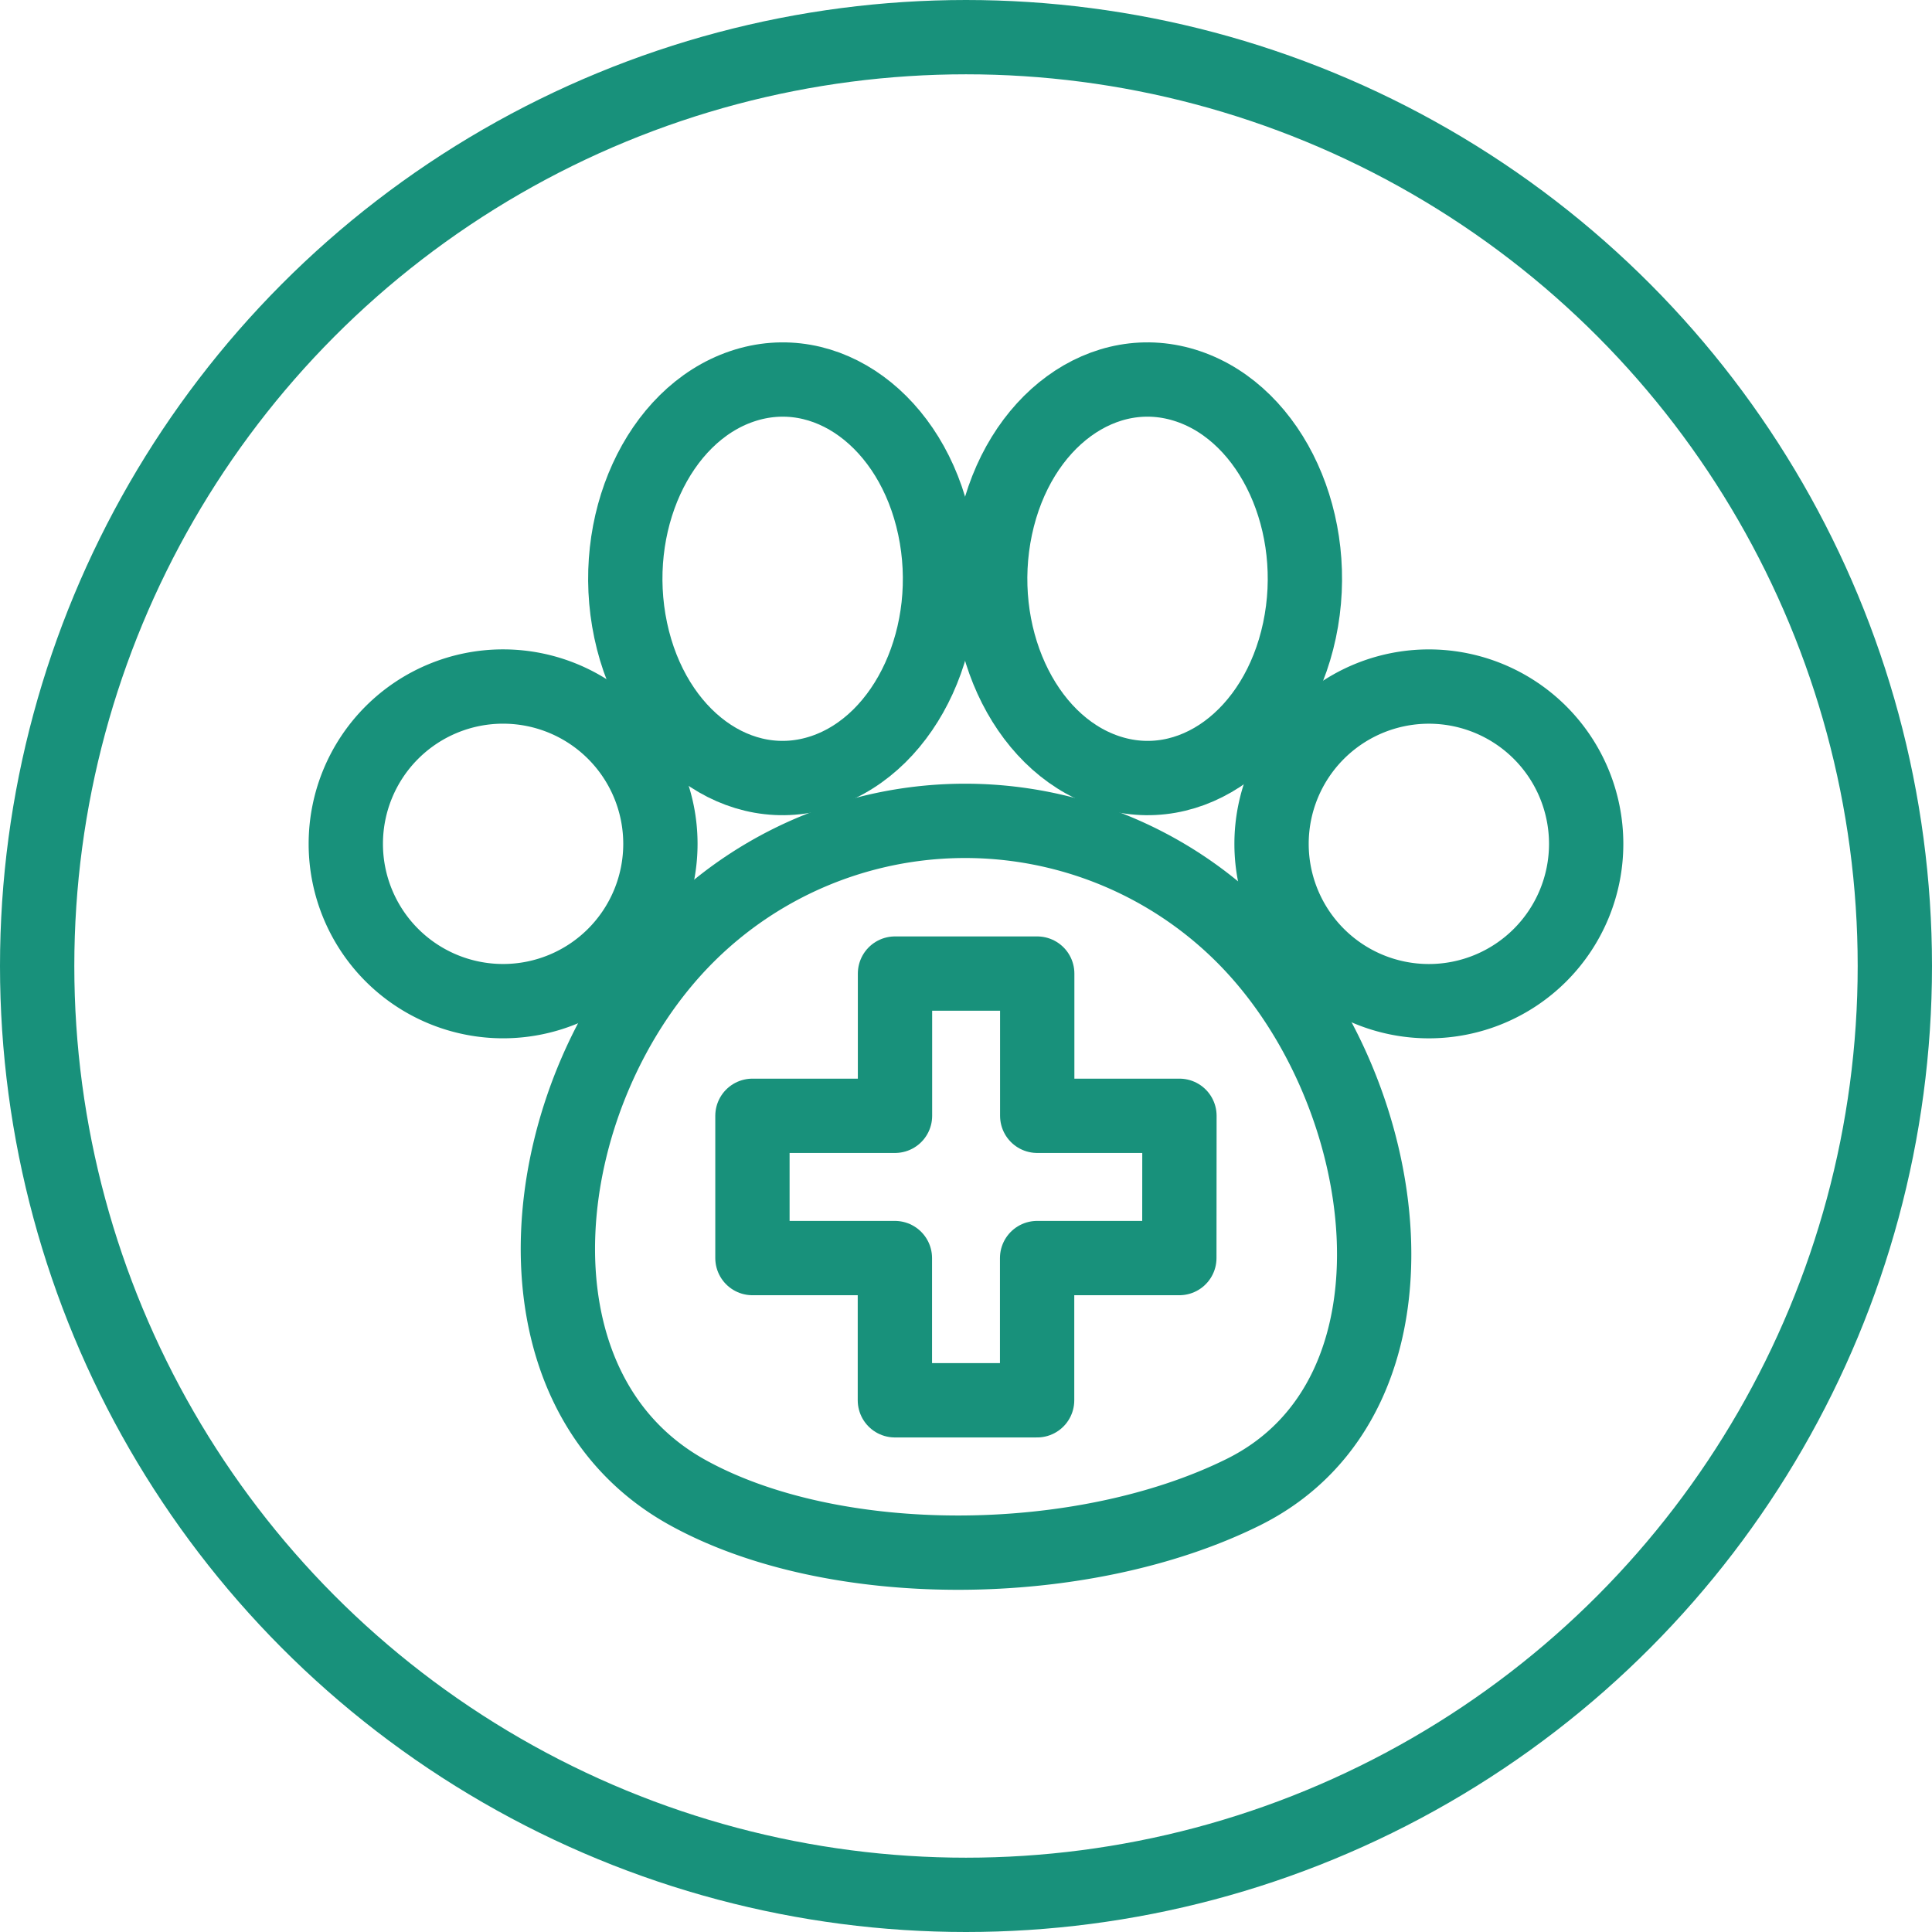 <svg viewBox="0 0 52 52" height="52" width="52" xmlns="http://www.w3.org/2000/svg">
  <g transform="translate(1 1)" data-name="Group 208" id="Group_208">
    <ellipse stroke-width="2" stroke-linejoin="round" stroke-linecap="round" stroke="#18917b" fill="none" transform="translate(0)" ry="25" rx="25" cy="25" cx="25" data-name="Ellipse 25" id="Ellipse_25"></ellipse>
    <path stroke-width="2" stroke-linejoin="round" stroke-linecap="round" stroke="#18917b" fill="none" transform="translate(-12.34 -229.62)" d="M44.8,268.783c-4.314,2.138-11.01,2.2-14.969,0-5.108-2.842-4.134-10.835,0-14.969a10.584,10.584,0,0,1,14.969,0C48.933,257.948,50.037,266.187,44.8,268.783Z" data-name="Path 81" id="Path_81"></path>
    <path stroke-width="2" stroke-linejoin="round" stroke-linecap="round" stroke="#18917b" fill="none" transform="translate(-18.368 -223.423)" d="M44.164,236.613c-.605,2.86.735,5.8,2.994,6.567s4.58-.931,5.186-3.791-.735-5.8-2.994-6.567S44.769,233.753,44.164,236.613Z" data-name="Path 82" id="Path_82"></path>
    <path stroke-width="2" stroke-linejoin="round" stroke-linecap="round" stroke="#18917b" fill="none" transform="translate(-13.262 -223.423)" d="M29.237,239.389c.605,2.86,2.927,4.558,5.186,3.791s3.6-3.706,2.994-6.567-2.927-4.557-5.186-3.791S28.632,236.529,29.237,239.389Z" data-name="Path 83" id="Path_83"></path>
    <path stroke-width="2" stroke-linejoin="round" stroke-linecap="round" stroke="#18917b" fill="none" transform="translate(-22.305 -227.717)" d="M56.769,246.436a4.234,4.234,0,1,0,5.988,0A4.234,4.234,0,0,0,56.769,246.436Z" data-name="Path 84" id="Path_84"></path>
    <path stroke-width="2" stroke-linejoin="round" stroke-linecap="round" stroke="#18917b" fill="none" transform="translate(-9.353 -227.717)" d="M18.9,252.423a4.234,4.234,0,1,0,0-5.988A4.235,4.235,0,0,0,18.9,252.423Z" data-name="Path 85" id="Path_85"></path>
    <path stroke-width="2" stroke-linejoin="round" stroke-linecap="round" stroke="#18917b" fill="none" transform="translate(-15.048 -231.739)" d="M45.793,260.771H41.965v-3.828H38.137v3.828H34.3V264.6h3.834v3.828h3.828V264.6h3.828Z" data-name="Path 86" id="Path_86"></path>
  </g>
</svg>
